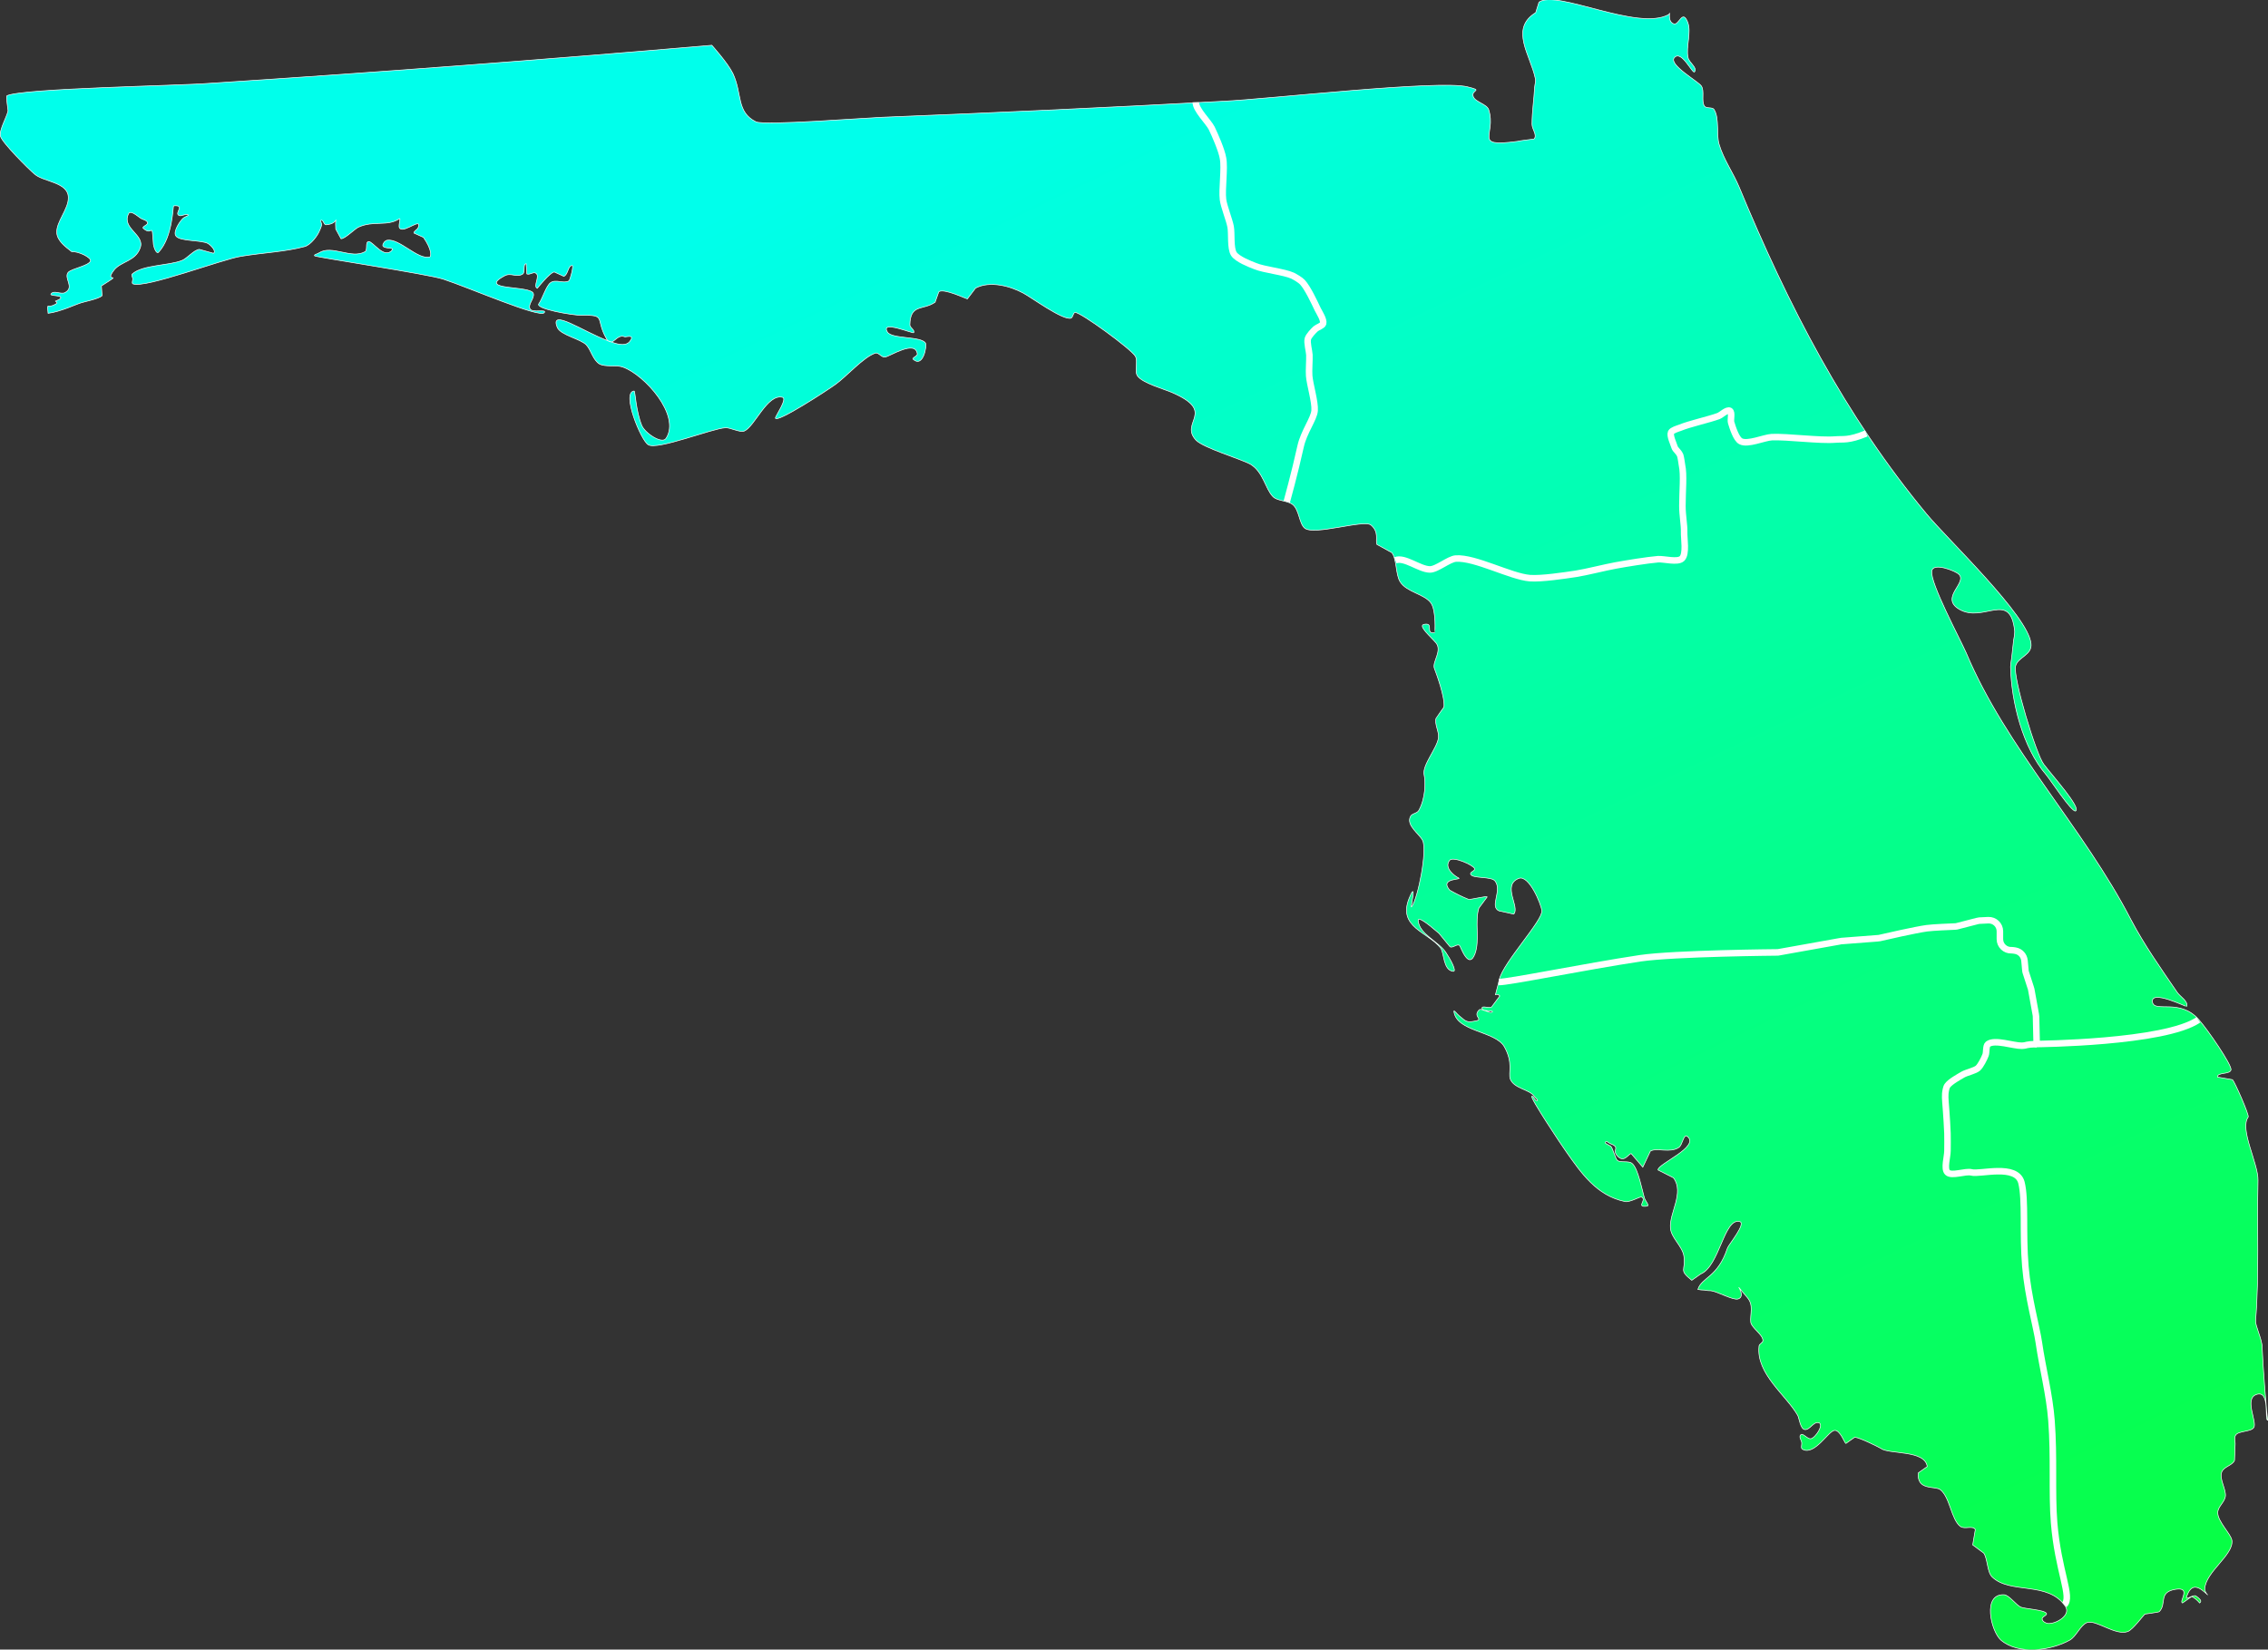 <?xml version="1.0" encoding="utf-8"?>
<!-- Generator: Adobe Illustrator 21.1.0, SVG Export Plug-In . SVG Version: 6.00 Build 0)  -->
<svg version="1.1" id="Layer_1" xmlns="http://www.w3.org/2000/svg" xmlns:xlink="http://www.w3.org/1999/xlink" x="0px" y="0px"
	 viewBox="0 0 1042.2 758.1" style="enable-background:new 0 0 1042.2 758.1;" xml:space="preserve">
<rect x="0" y="0" width="1042.2" height="758.1" fill="#333333" stroke="none"/>
<style type="text/css">
	.st0{fill:url(#SVGID_1_);stroke:#FFFFFF;stroke-width:0.283;}

	.st1{fill:none;stroke:#FFFFFF;stroke-width:3;stroke-linejoin:round;stroke-miterlimit:10;}
</style>
<linearGradient id="SVGID_1_" gradientUnits="userSpaceOnUse" x1="-181.551" y1="-2.022" x2="-180.735" y2="-0.801" gradientTransform="matrix(1041.833 0 0 757.827 189538.531 1602.227)">
	<stop  offset="0" style="stop-color:#00FFEB"/>
	<stop  offset="1" style="stop-color:#0AFF00"/>
</linearGradient>
<path class="st0" d="M1039.5,619.1c0-3.6-3.2-9.8-3-12.2c1.7-20.2,0.6-43.6,1.1-64.4c0.2-7.8-8.6-23.5-4.5-29.1
	c0.6-0.9-6.3-16.4-7.2-17.2l-6.9-1.2c-0.3-2.3,5.7-1.1,6.2-3.3s-10.7-18.5-14.8-23.1c-8.7-10-20.5-3-21.3-8.1
	c-0.9-5.9,15.8,2.4,15.8,2.1c0.6-2.6-2.9-4.4-4.4-6.5c-7.5-11-15.1-21.7-21.3-33.5C957.3,380.2,922,344,903.5,300
	c-2.9-6.6-16.6-32.1-15.8-37.5c0.5-4.2,10.7-0.2,12.4,1.4c4.2,3.9-8.9,10.7,0.2,16.1c11.2,6.6,23.5-9,25.5,10.1
	c0,1.4-0.2,2.7-0.5,4.1l-0.9,8.1c-0.2,1.3-0.4,2.7-0.5,4.1c0.3,16,5.6,37.2,16.3,49.6c1.4,1.5,11.9,17.6,13.6,16.7
	c2.6-1.4-10.3-15.8-14.6-21.4c-3.5-4.4-14.3-40.1-13-45.2c1.1-4.2,7.7-5,7.1-10.3c-1.2-12.8-38.5-48.1-48-59.6
	C847.8,191,821.7,140.3,799.2,86c-2.7-6.5-7.2-12.8-9.2-19.6c-1.4-4.5,0.2-11.9-2.3-16c-0.8-1.4-3.6-0.3-4.5-1.7
	c-1.5-2.3,0.2-6.8-1.4-9.2c-1.4-2.1-15.2-9.8-12.4-13c3.3-3.8,8.4,7.8,9.3,6.5c1.4-2-2.6-4.2-3-6.6c-1.1-4.8,1.7-11.6-0.2-16.3
	c-2.4-5.9-3.9,1.4-6.2,0.9c-2-0.5-2.3-2.6-2.1-4.8l-0.4,0.5c-14.2,7.8-51.6-11.6-59.6-5.7l-1.5,4.8c-12.1,7.4-2.4,19.6-0.2,30.2
	c0.3,1.4-0.2,2.9-0.3,4.2c-0.3,5.6-1.2,11.3-1.2,16.9c0,2.3,2.6,5.1,0.9,6.8c0,0-7.5,0.9-7.8,1.1c-20.7,2.7-9.3-2.9-13-14.6
	c-0.9-2.6-6.2-3.5-7.1-6c-1.2-3.3,5.1-2.6-2.7-4.5c-13.1-3.3-92,5.7-111.7,6.6c-52.5,2.9-104.8,5.3-157.3,7.4
	c-7.8,0.3-54,3.9-57.9,2.1c-9.1-4.5-6.2-12.7-10.6-22.2c-2.3-4.8-9.7-13-9.7-13c-76.9,6.6-153.9,12.5-230.9,17.5
	c-13.4,1.1-86.1,2.3-93,5.7c-0.5,0.3,0.5,6.3,0.5,6.9c-0.5,2.8-4.2,8.9-3.5,11.7C1,65.6,13.3,77.9,16,80.1c4,3.5,15.3,3.6,15.4,10.6

	c0.2,5.4-5.7,11.2-5.3,16.4c0.3,3.6,3.9,6.3,6.9,8.6c3-0.3,9,2.7,8.6,4.2c-0.8,2.3-8.7,3.5-10.3,5.3c-2.1,2.7,3.2,6.9-1.5,9.3
	c-1.8,0.9-5-1.2-6.3,0.5c-1.1,1.2,5,0.5,4.4,2c-0.2,0.5-1.2,0.9-2.4,1.4c0.6,0.5,0.9,0.8,0.5,1.1c-4.5,2.9-4.4-1.2-3.9,4.5
	c5.3-0.6,13.6-4.4,14.2-4.5c2.3-0.9,8.9-2,10.6-3.6l-0.3-4.5c11.2-7.1,0.5-0.5,5.9-7.4c3.2-3.9,9.7-3.9,11.9-10
	c2.4-6.2-8.7-8.9-5.3-15.8c0.9-1.7,3.8,0.9,5.4,2c1.1,0.8,2.9,0.9,3.3,2.1c0.3,1.1-2.7,1.8-2,2.6c4.5,4.2,3.9-4.1,4.7,7.4
	c0.2,1.5,1.4,4.7,2.4,3.6c6.6-7.1,6.5-21.3,6.9-21.3c5.6-0.5,0.2,3.3,2.4,4.4c1.2,0.6,2.9-0.9,4.2-0.3c0.8,0.3-1.4,0.9-2,1.4
	c-1.5,1.1-5,6.3-3.6,8.3c1.8,2.7,12.1,1.8,14.9,3.6c1.4,0.9,3.8,3.5,2.4,4.4l-6.5-1.8c-2.6,0.3-5.6,4.2-8,5.1

	c-5.9,2.4-18.1,2-22.8,6.2c-0.6,0.5,0.2,1.5,0.2,2.3c0,0.8-0.6,2.1,0.2,2.3c6,2,40.7-11.3,49.6-12.7c10.3-1.7,20.5-2.1,29.3-4.5
	c2.7-0.8,5.9-5,6.8-7.4c0.4-0.8,0.7-1.6,0.9-2.4s-0.9-2.3-0.2-2.3c1.1-0.2,1.2,2.3,2.3,2.1c6.6-0.5,3.8-5.9,4.4,2l2.4,4.4

	c1.7,0.2,6.3-4.5,8-5.3c7.1-3.2,13.1-0.2,18.7-3.8c1.2-0.9-0.9,3.8,0.5,4.5c2.3,1.7,10-5.3,8.3-0.6c-0.3,1.1-2,1.5-2,2.6l4.4,2
	c3.9,5.6,3.6,8.7,2.9,9c-5.6,1.4-13.9-8.6-19.6-7.7c-1.1,0.3-1.9,1.3-2,2.4c0.2,1.7,5.4,0.8,4.4,2c-3.6,4.7-8.9-3.9-10.9-3.8
	c-1.7,0.2-0.3,3.9-1.7,4.7c-6.3,3.5-15.2-3.3-21.1,0.5c-0.6,0.5-2.6,0.8-2,1.4s52.2,8.4,59.1,10.7c11.9,3.9,44.5,18.1,46.4,15.4
	c1.4-1.8-5.4,0.2-6.5-1.7c-1.2-2.1,2.1-4.8,1.5-7.1c-1.1-3.9-26.2-1.2-13.3-8.1c3-1.7,5.4,0.9,8.3-0.8c1.5-0.8,0-4.7,1.7-4.8
	l0.3,4.7c1.4,0.6,3-1.2,4.2-0.3c2,1.4-1.5,6,0.6,6.9c0,0,5.9-7.4,7.8-7.5l4.4,2c2-0.8,1.8-4.8,3.8-5c0.9-0.2-0.9,6.8-1.5,7.1
	c-2.4,1.4-6-0.9-8.4,0.8c-2,1.4-3.8,7.5-5.4,9.7c-1.8,2.3,15.2,5.3,19.5,5.3c11.8-0.2,6.3,1.4,11.5,10.6c0.2,0.5,0.5,0.9,0.9,1.2
	c0.4,0.2,0.9,0.4,1.4,0.5c1.7-0.3,3.3-3.6,6.2-2.4c0.3,0.2,5-1.4,2.3,2.1c-1.5,2-4.7,1.7-8.4,0.3l-1.4-0.5
	c-11.5-4.2-27.3-15.4-23.5-6.2c1.4,3.5,10.9,5.3,13.4,8.1c2.1,2.3,3,6.9,6,8.7c2.9,1.5,7.7,0.3,10.7,1.4c10,3.5,26.7,22.2,19.9,32.7
	c-1.8,3-9.8-2.4-11.2-5.9c-2.7-6.6-3-15.8-3.5-15.8c-6,0.5,3.2,22.9,6.5,24.7c4.2,2.6,29.3-7.5,35.4-7.8c2.3-0.2,6.6,2.3,8.7,1.5
	c4.8-2,10.6-17.3,17.6-15.5c2.3,0.6-3.3,8.7-3.3,9.5c0.3,2.7,24.3-13,27.7-15.5c5-3.6,12.8-12.5,18.2-14.3c1.5-0.5,2.9,2.1,4.5,1.8
	c2-0.2,14-8.1,14.8-1.5c0.2,1.1-2.7,1.8-1.8,2.6c4.5,3.9,6.3-6.2,5.6-7.5c-2-3.3-15.5-1.8-17.5-5.1c-3.5-5.7,11.9,0.9,12.1,0.3
	c0.5-1.4-1.8-2.3-1.8-3.6c0.2-9.8,5.9-6.5,11.6-10.4l1.7-4.8c2.1-1.8,12.8,3.3,13.1,3.3l3.8-5c6.6-3.5,16-0.9,21.9,2.3
	c3.5,1.8,18.4,12.8,22,11.5c0.9-0.5,0.9-2.4,1.8-2.6c2.4-0.3,25.9,16.9,27.7,20.1c1.4,2.3-0.6,7.1,1.1,9.2
	c2.4,3.2,12.1,5.9,15.8,7.5c20.7,9,3.2,13.6,11,21.9c3.5,3.6,20.5,8.6,24.9,11c6,3.5,6.9,11.3,10.4,14.9c2,2.1,6.6,1.8,9,3.6
	c3.2,2.4,3,8.7,5.6,10.9c4.2,3.6,27.3-4.1,30.5-1.4c3.8,3.2,2,6.9,2.7,8.9l6.9,3.8c2.3,3,1.7,10.1,3.8,13.4c3,4.8,11.3,5.6,14.2,9.8
	c2.4,3.5,1.8,13.6,1.7,13.6c-4.8,0.6,0-4.7-4.8-3.9c-3.3,0.5,3.2,5.9,5.4,8.6c2.9,3.6-1.8,8.7-0.8,11.6c0.8,2.1,5.1,13.6,4.4,17.9
	c0,0-3.6,5-3.6,5.1c-0.8,2.7,1.5,6.3,1.1,9c-0.6,4.7-7.5,12.5-6.6,16.9c0.8,3.5,0.6,11-2.4,16.4c-0.8,1.5-3.3,1.4-3.9,2.9
	c-2,4.1,4.2,8,5.6,10.9c2.3,4.4-2.1,26.7-5,30.5c-0.6,0.8,0.3-2.1,0.3-3.2c0,0,1.5-8.1-1.5-0.6c-5.3,13.3,8.7,15.4,14.5,22.8
	c1.7,2.3,1.1,10.1,5.7,10.7c2,0.3-1.2-5.6-3.3-8.7c-3.3-5-12.1-8.3-12.7-14.5c-0.3-2.1,3.5,0.5,9.5,5.7l5.1,6.2
	c1.2,0.8,3.2-1.5,4.4-0.6c0.5,0.5,4.2,11.6,7.1,3.8c2.3-6.2-0.2-14.9,1.8-21l3.8-5.1c-0.3-0.6-7.8,1.4-8.6,1.1
	c-3-1.2-5.8-2.6-8.6-4.2c-5-5.7,5.9-4.7,4.1-5.6c-1.7-0.8-6.9-4.5-4.2-8.1c1.5-2,10.9,2.1,11.5,3.8c0.3,1.1-2.3,1.5-1.8,2.6
	c0.9,2.1,9.7,0.8,11.3,3.2c3.2,4.5-2.7,11.6,1.7,13.6l6.8,1.5c3-3.2-5.6-13.3,2.3-16.4c4.7-1.8,10.3,11.8,10.6,14.8
	c0.6,4.4-17.5,23.5-19.5,31.5c0,0-1.2,5.1-1.8,7.1c0.7-0.3,1.5,0,2,0.6l-3.8,5.1c-1.2,0.8-4.5-0.9-4.4,0.6c0.2,1.7,5.9,0.8,4.7,1.7
	c-0.8,0.6-2-0.3-3-0.5c-0.9-0.2-2.3-1.1-3-0.5c-3.5,3.6,3.6,4.5-3.3,5.4c-2.9,0.5-3.9-1.2-5.9-2.7c-0.8-0.6-2.6-3-2.4-2
	c1.2,9.5,19,8.9,23.2,16.3c4.2,7.5,1.7,11.9,2.7,14.8c1.7,4.4,8.9,4.8,10.9,7.8c0.5,0.8,2.3,2,1.4,2.1c-1.1,0.2-1.4-2.1-2.4-2
	c-1.2,0.2,13.9,22.9,15.8,25.5c6.9,9.8,14,20.2,27,22.9c2.1,0.5,6.9-2.3,7.5-2.1c3,1.1-2.9,5,2.7,4.2c1.2-0.2-0.8-2.4-1.2-3.6
	c-1.1-3.5-2.9-13.7-5.7-16c-1.7-1.4-5.3-0.2-6.8-1.4c-0.9-0.8-2.1-5.7-3-6.5c-0.8-0.6-3.3-1.4-2.4-2c0.8-0.5,1.5,0.6,2.4,0.9
	c4.5,1.7,0.5,2.6,2.9,5.4c3.2,3.8,5.3-1.1,6.5-0.9l5.3,6.2l3.5-7.4c3-1.7,9,1.1,13.1-1.7c1.7-1.2,2.1-6.3,3.8-5.1
	c6.2,4.8-13.9,12.8-13.4,15.5l7.1,3.6c5.1,6.9-2,16.1-1.4,23.1c0.3,4.5,5.6,8.4,6.2,13c0.9,6.8-2.6,6,3.6,11l4.1-2.9
	c8.7-3.6,10.7-25.9,17.9-24.1c3.2,0.8-5.1,10.6-5.6,12.2c-4.5,13.6-11.8,13.3-13.6,19c1,0.2,2,0.3,3,0.3c1,0.2,2,0.3,3,0.3
	c2.9,0.3,10,4.4,12.4,3.8c5.1-1.5-4.5-10.9,4.4-0.6c3,3.6,1.1,7.7,1.5,11.3c0.5,2.7,5.6,5.6,5.6,8.4c0,1.1-1.8,1.5-1.8,2.6
	c-1.4,12.7,12.5,22.5,17.8,31.8c0.6,1.1,1.2,6.2,3.2,6.5c2.3,0.3,3.9-3.6,6.3-3.2c2.9,0.6-1.4,7.1-3.5,7.4c-1.7,0.2-3.8-3-4.7-1.7
	c-0.8,0.9,0.3,2.3,0.5,3.3c0.2,1.2-0.6,2.9,0.5,3.3c5.4,2.9,11.8-8.4,14.5-8.7c2.6-0.5,4.8,5.9,5.3,6l4.1-2.9
	c2.6,0.3,11.3,4.7,11.9,5.1c3.6,2.9,20.4,0.6,21.4,8.4l-4.1,2.9c-0.8,8.3,7.7,5.9,10.1,7.7c4.5,3.5,5,13.7,9.2,16.9
	c2,1.5,5.6-0.6,6.9,1.4l-1.2,7.1l5.1,3.8c1.8,2.7,1.5,8.6,3.8,10.9c8.3,8.1,25.6,1.8,33.6,13.4c3,4.2-4.4,8.4-8,8
	c-1.1-0.2-2.4-0.9-2.6-2s2.4-1.7,2-2.6c-0.9-1.7-10-2.1-11.8-2.9c-2.1-0.9-5.4-5.6-7.7-5.7c-10.1-0.5-6,16.7-1.5,20.8
	c8,6.9,22.9,5,31.8,0c2.9-1.7,4.8-6.8,7.8-8c4.2-1.5,13.1,6.2,18.8,4.1c2.3-0.9,7.2-7.5,7.8-8c0,0,6.6-0.9,6.6-1.1
	c3.6-3.6-0.6-9,7.5-10.3c7.5-1.2,1.4,5.7,3.2,6.3l4.1-2.9c1.1,0.2,2.6,1.5,3.8,2.9c0.6-0.6,1.2-1.2-1.7-3.2
	c-1.2-0.9-4.8,2.1-4.4,0.6c2.4-7.7,6.5-4.2,9.8-1.1c-0.8-0.7-1.2-1.6-1.4-2.6c0.3-8.1,13.4-15.7,12.5-22.5c-0.5-3-6.5-8.6-6.5-12.7
	c0-2.7,3-4.7,3.5-7.4c0.5-3.2-2.9-8.1-1.7-11.2c0.9-2.6,4.8-3,5.9-5.4l0.3-7.7c0-1.4-0.5-2.7,0.2-3.9c1.2-2.1,7.2-1.5,8.4-3.6

	c1.5-2.7-4.5-13.1,1.1-15.1c6.6-2.4,3.6,12.1,5.3,11.8C1041.7,652,1039.7,625.7,1039.5,619.1"/>
<path class="st1" d="M948.6,737.5c3.8-3.5-2.9-15.5-4.7-37.8c-1.1-13.7,0.1-30-1.2-46.9c-0.9-11.9-4.1-24-5.8-35.8
	c-1-7-5-20.9-6.2-35c-1.3-15.1,0.2-30.6-1.8-38.5c-2.3-8.8-19.1-3.6-23-4.7c-2.7-0.7-9.1,1.9-11,0c-1.7-1.7,0-7.3,0-9.8
	c0-2.1,0.1-6.2,0-8.2c-0.1-2.6-0.4-7.7-0.6-10.2c-0.1-2-0.6-6-0.4-8c0.1-1,0.4-3,1-3.7c1.3-1.8,5.3-4,7.2-5.1
	c1.6-0.9,5.4-1.7,6.8-2.9c1.3-1.2,2.9-4.4,3.5-6c0.5-1.2,0.1-4.2,1.1-5c3.1-2.4,11.7,0.8,15.6,0.7c2.6-0.1,1.6-0.7,6.8-0.7"/>
<path class="st1" d="M641.2,257.5c4.2-1.7,11,4.1,15.8,4.2c3.2,0.1,8.8-4.8,12-5c8.8-0.6,25.2,8.3,34,9c5.3,0.4,15.9-1.2,21.2-2
	c4.6-0.7,13.6-3,18.1-3.8c4.9-0.9,14.7-2.5,19.6-2.9c2.7-0.2,9,1.6,11-0.3c2.2-2.1,0.9-9.2,1-12.3c0.1-3.1-0.8-7.4-0.8-11.9
	c0-6.9,0.8-14.3-0.2-18.8c-0.1-0.7-0.5-3.5-0.8-4.4c-0.9-2-2.1-2.4-2.6-3.8c-0.5-1.7-2.3-5.2-1.6-6.8c0.5-1,3-1.7,4.1-2.1
	c4.3-1.8,13.4-3.8,17.7-5.4c1.3-0.5,3.9-3.1,5.2-2.4c1.2,0.7,0.2,4.1,0.6,5.4c0.7,2.3,2.3,7.5,4.4,8.6c3.2,1.7,10.7-1.7,14.3-1.9
	c7.3-0.3,21.9,1.7,29.2,1.1c3.6-0.3,6,0.6,14.2-2.8"/>
<path class="st1" d="M688.7,451.3c3.6,0.3,39.2-7,65-10.9c15.7-2.3,63.3-2.7,63.3-2.7l28.5-5.1c0.2,0,0.3-0.1,0.5-0.1l16.9-1.3
	c0.3,0,0.5-0.1,0.8-0.1c2.5-0.6,16.6-3.8,21.7-4.5c2.9-0.4,11-0.7,13.1-0.8c0.4,0,0.7-0.1,1.1-0.2l8.9-2.3c0.3-0.1,0.7-0.1,1-0.2
	l4.2-0.2c2.9-0.1,5.3,2.2,5.3,5.1v3.6c0,2.9,2.4,5.2,5.3,5.1c0.1,0,0.1,0,0.2,0c0.4,0,1,0.1,1.6,0.2c2.3,0.4,4,2.3,4.2,4.6l0.4,4.3
	c0,0.4,0.1,0.8,0.2,1.1l2.3,7.1c0.1,0.2,0.1,0.4,0.2,0.7l2.1,11.6c0,0.3,0.1,0.5,0.1,0.8l0.3,12.7c0,0,58.8-0.5,74.3-11.1"/>
<path class="st1" d="M549.5,47c0,3.5,5.7,8.8,7.3,11.9c1.6,3.3,4.6,10.2,5.2,13.8c0.9,4.7-0.6,14.3,0,19c0.4,3.2,2.9,9.3,3.5,12.5
	c0.6,3.1-0.2,9.9,1.5,12.5c1.6,2.4,7.2,4.6,9.8,5.6c4.1,1.7,13.2,2.6,17.2,4.4c1.2,0.6,3.6,2,4.5,3c2.4,2.6,5.5,9.2,7,12.4
	c0.8,1.6,3,4.9,2.5,6.6c-0.3,1-2.6,1.7-3.4,2.4c-1.1,1-3.2,3.2-3.6,4.6c-0.5,1.8,0.6,5.5,0.7,7.4c0.1,2.4-0.3,7.2-0.1,9.6
	c0.3,4,2.8,12,2.5,16c-0.3,3.8-4.9,9.7-6.4,16.3c-2.8,12.7-6.4,25.6-6.4,25.6"/>

</svg>
